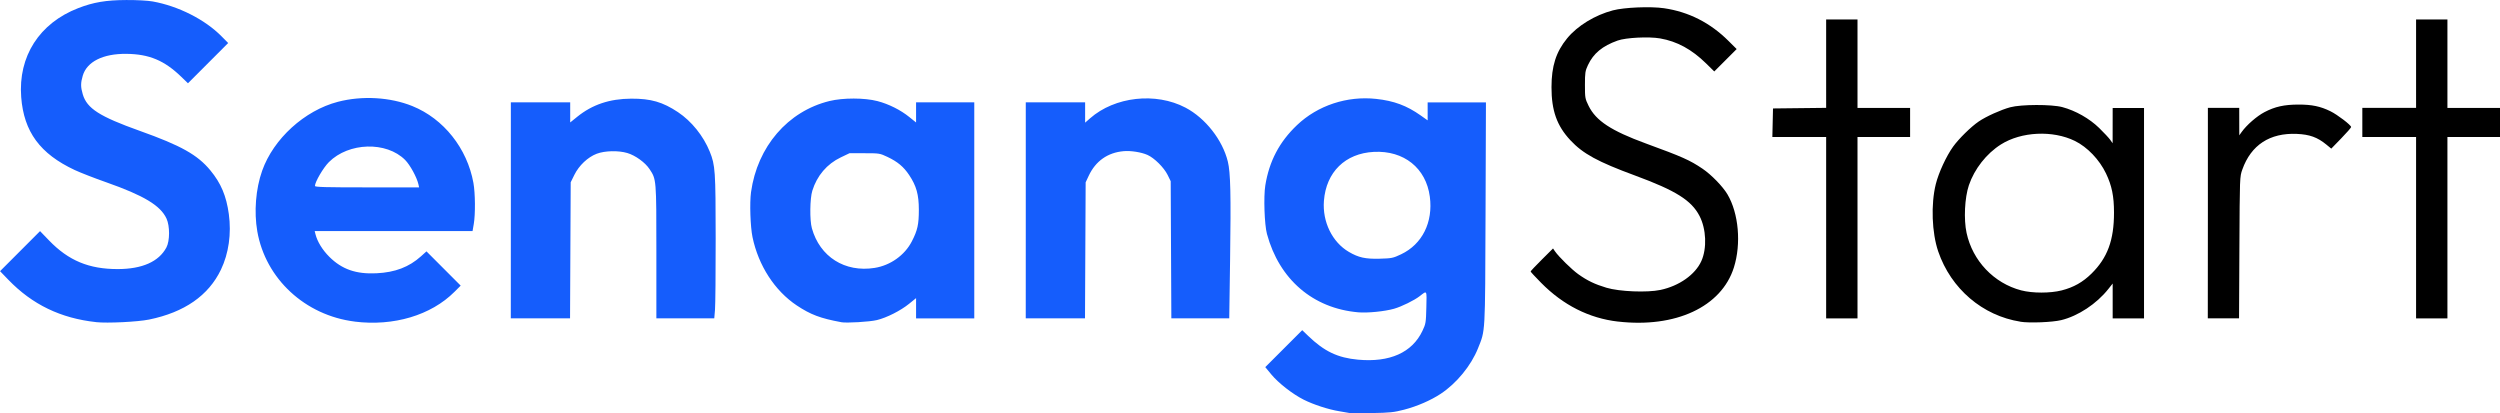 <?xml version="1.0" encoding="UTF-8" standalone="no"?>
<!-- Created with Inkscape (http://www.inkscape.org/) -->

<svg
   width="100mm"
   height="16.526mm"
   viewBox="0 0 100 16.526"
   version="1.1"
   id="svg1"
   xml:space="preserve"
   inkscape:version="1.3.2 (091e20e, 2023-11-25, custom)"
   sodipodi:docname="ss_typography - Copy.svg"
   xmlns:inkscape="http://www.inkscape.org/namespaces/inkscape"
   xmlns:sodipodi="http://sodipodi.sourceforge.net/DTD/sodipodi-0.dtd"
   xmlns="http://www.w3.org/2000/svg"
   xmlns:svg="http://www.w3.org/2000/svg"><sodipodi:namedview
     id="namedview1"
     pagecolor="#505050"
     bordercolor="#ffffff"
     borderopacity="1"
     inkscape:showpageshadow="0"
     inkscape:pageopacity="0"
     inkscape:pagecheckerboard="1"
     inkscape:deskcolor="#505050"
     inkscape:document-units="mm"
     inkscape:zoom="4.6791065"
     inkscape:cx="120.00154"
     inkscape:cy="-32.805408"
     inkscape:window-width="3840"
     inkscape:window-height="2071"
     inkscape:window-x="-9"
     inkscape:window-y="10"
     inkscape:window-maximized="1"
     inkscape:current-layer="layer1" /><defs
     id="defs1" /><g
     inkscape:label="Layer 1"
     inkscape:groupmode="layer"
     id="layer1"
     transform="translate(-12.837,-7.338)"><path
       style="fill:#155dfc;stroke-width:0.169;fill-opacity:1"
       d="m 66.808,23.857 c -0.037,-0.009 -0.218,-0.04 -0.403,-0.07 -0.43,-0.07 -1.026,-0.264 -1.422,-0.463 -0.444,-0.224 -1.009,-0.664 -1.292,-1.007 l -0.243,-0.294 0.739,-0.739 0.739,-0.739 0.236,0.227 c 0.647,0.623 1.182,0.878 1.997,0.953 1.268,0.117 2.165,-0.284 2.576,-1.153 0.134,-0.282 0.141,-0.327 0.156,-0.94 0.017,-0.708 0.033,-0.68 -0.264,-0.449 -0.217,0.169 -0.728,0.42 -1.027,0.505 -0.377,0.107 -1.059,0.175 -1.433,0.143 -1.812,-0.158 -3.16,-1.316 -3.652,-3.137 -0.1,-0.37 -0.138,-1.489 -0.066,-1.937 0.156,-0.97 0.563,-1.745 1.269,-2.415 0.827,-0.786 2.001,-1.174 3.164,-1.048 0.712,0.077 1.227,0.269 1.781,0.661 l 0.28,0.198 v -0.36 -0.36 h 1.166 1.166 l -0.016,4.444 c -0.018,4.898 -0.004,4.65 -0.304,5.399 -0.276,0.689 -0.854,1.394 -1.489,1.814 -0.397,0.263 -0.944,0.5 -1.463,0.635 -0.413,0.107 -0.57,0.124 -1.299,0.136 -0.456,0.008 -0.859,0.007 -0.896,-0.002 z m 2.072,-6.347 c 0.847,-0.402 1.286,-1.282 1.15,-2.306 -0.151,-1.143 -1.037,-1.852 -2.237,-1.791 -1.146,0.058 -1.911,0.807 -1.999,1.958 -0.065,0.84 0.332,1.653 0.998,2.043 0.386,0.226 0.66,0.287 1.228,0.272 0.489,-0.013 0.537,-0.023 0.86,-0.176 z m -52.198,2.713 c -1.417,-0.154 -2.552,-0.702 -3.511,-1.694 l -0.332,-0.344 0.8,-0.801 0.8,-0.801 0.361,0.374 c 0.778,0.806 1.596,1.146 2.751,1.144 0.975,-0.002 1.641,-0.298 1.942,-0.864 0.14,-0.263 0.142,-0.857 0.005,-1.155 -0.241,-0.523 -0.905,-0.923 -2.412,-1.453 -0.468,-0.164 -1.034,-0.385 -1.258,-0.489 -1.39,-0.65 -2.037,-1.532 -2.143,-2.917 -0.124,-1.633 0.725,-2.957 2.281,-3.56 0.606,-0.235 1.114,-0.321 1.925,-0.324 0.418,-0.002 0.856,0.022 1.052,0.057 1.026,0.184 2.091,0.722 2.753,1.392 l 0.268,0.271 -0.804,0.805 -0.804,0.805 -0.269,-0.26 c -0.678,-0.655 -1.283,-0.907 -2.195,-0.917 -0.933,-0.01 -1.578,0.312 -1.744,0.872 -0.087,0.293 -0.087,0.453 6.8e-4,0.748 0.167,0.564 0.67,0.886 2.281,1.461 1.652,0.589 2.309,0.958 2.824,1.582 0.423,0.512 0.638,1.022 0.737,1.748 0.107,0.784 -0.005,1.573 -0.316,2.222 -0.497,1.036 -1.462,1.706 -2.873,1.995 -0.453,0.093 -1.673,0.153 -2.118,0.104 z m 10.343,-0.022 c -1.985,-0.248 -3.565,-1.711 -3.896,-3.608 -0.136,-0.781 -0.063,-1.699 0.194,-2.425 0.453,-1.28 1.695,-2.41 3.031,-2.758 0.969,-0.252 2.088,-0.188 2.977,0.171 1.251,0.505 2.193,1.691 2.443,3.074 0.074,0.41 0.081,1.257 0.014,1.642 l -0.049,0.284 h -3.157 -3.157 l 0.03,0.122 c 0.075,0.3 0.279,0.633 0.558,0.91 0.5,0.498 1.069,0.696 1.884,0.656 0.744,-0.036 1.302,-0.249 1.78,-0.679 l 0.219,-0.197 0.684,0.685 0.684,0.685 -0.249,0.249 c -0.938,0.938 -2.435,1.384 -3.992,1.19 z m 2.549,-5.491 c -0.062,-0.278 -0.335,-0.777 -0.533,-0.975 -0.749,-0.749 -2.255,-0.706 -3.048,0.087 -0.226,0.226 -0.558,0.794 -0.558,0.954 0,0.046 0.422,0.057 2.083,0.057 h 2.083 z m 16.906,5.514 c -0.828,-0.153 -1.22,-0.301 -1.773,-0.669 -0.878,-0.585 -1.531,-1.591 -1.769,-2.729 -0.087,-0.417 -0.119,-1.374 -0.06,-1.801 0.253,-1.822 1.47,-3.237 3.138,-3.646 0.543,-0.133 1.403,-0.132 1.92,0.003 0.451,0.118 0.921,0.353 1.272,0.636 l 0.272,0.219 v -0.403 -0.403 h 1.164 1.164 v 4.321 4.321 h -1.164 -1.164 v -0.405 -0.405 l -0.28,0.227 c -0.34,0.276 -0.895,0.556 -1.287,0.651 -0.288,0.07 -1.217,0.125 -1.433,0.085 z m 1.343,-2.17 c 0.632,-0.101 1.203,-0.508 1.487,-1.06 0.229,-0.443 0.281,-0.681 0.281,-1.266 -7.4e-4,-0.607 -0.098,-0.955 -0.388,-1.389 -0.221,-0.331 -0.464,-0.534 -0.868,-0.725 -0.304,-0.144 -0.325,-0.147 -0.915,-0.147 h -0.604 l -0.347,0.166 c -0.553,0.264 -0.952,0.731 -1.139,1.334 -0.098,0.313 -0.108,1.178 -0.018,1.5 0.319,1.144 1.321,1.777 2.512,1.587 z m -14.552,-2.303 v -4.321 h 1.187 1.187 v 0.403 0.403 l 0.28,-0.226 c 0.605,-0.489 1.296,-0.721 2.16,-0.726 0.787,-0.004 1.26,0.133 1.873,0.541 0.542,0.362 1.017,0.952 1.271,1.582 0.218,0.539 0.233,0.765 0.235,3.467 8.6e-4,1.382 -0.011,2.666 -0.027,2.854 l -0.029,0.343 h -1.158 -1.158 v -2.656 c 0,-2.917 0.001,-2.9 -0.273,-3.313 -0.176,-0.266 -0.566,-0.548 -0.89,-0.644 -0.359,-0.106 -0.9,-0.093 -1.222,0.029 -0.357,0.136 -0.71,0.469 -0.895,0.844 l -0.147,0.298 -0.013,2.721 -0.013,2.721 h -1.185 -1.185 z m 20.597,0 v -4.321 h 1.187 1.187 v 0.407 0.407 l 0.196,-0.172 c 0.992,-0.871 2.627,-1.054 3.82,-0.428 0.795,0.418 1.482,1.293 1.693,2.159 0.107,0.439 0.127,1.309 0.09,3.907 l -0.034,2.362 h -1.158 -1.158 l -0.013,-2.743 -0.013,-2.743 -0.123,-0.251 c -0.145,-0.295 -0.533,-0.68 -0.807,-0.801 -0.245,-0.109 -0.663,-0.175 -0.95,-0.15 -0.641,0.055 -1.123,0.395 -1.4,0.986 l -0.122,0.261 -0.013,2.72 -0.013,2.72 h -1.185 -1.185 z m 32.015,0.694 v -3.627 z"
       id="path1"
       sodipodi:nodetypes="ccsscccssscsscsccsscccccccssccccsccscccscccccscccccccccccccccscccscccccccccccccssscccccccscsscccsccscscccccccccccscccssssssccccsccccccccccsccccscscsccccccccccccscsccccccsscsccccccccc" /><path
       style="fill:#000000;stroke-width:0.169"
       d="m 77.554,20.201 c -1.151,-0.133 -2.189,-0.656 -3.073,-1.551 -0.231,-0.233 -0.419,-0.437 -0.419,-0.453 0,-0.016 0.201,-0.23 0.448,-0.475 l 0.448,-0.446 0.076,0.111 c 0.151,0.22 0.669,0.729 0.932,0.917 0.366,0.261 0.662,0.403 1.128,0.543 0.517,0.156 1.629,0.201 2.161,0.088 0.749,-0.159 1.393,-0.613 1.637,-1.156 0.228,-0.507 0.196,-1.283 -0.074,-1.803 -0.324,-0.624 -0.947,-1.015 -2.568,-1.613 -1.506,-0.555 -2.094,-0.876 -2.598,-1.416 -0.54,-0.579 -0.756,-1.185 -0.755,-2.122 5.1e-4,-0.845 0.182,-1.412 0.624,-1.952 0.413,-0.504 1.112,-0.931 1.833,-1.121 0.455,-0.12 1.508,-0.164 2.045,-0.085 0.986,0.144 1.846,0.58 2.577,1.307 l 0.328,0.326 -0.448,0.448 -0.448,0.448 -0.325,-0.319 c -0.576,-0.565 -1.163,-0.885 -1.844,-1.003 -0.45,-0.078 -1.366,-0.032 -1.696,0.086 -0.612,0.218 -0.968,0.513 -1.189,0.984 -0.108,0.231 -0.119,0.303 -0.119,0.792 0,0.518 0.006,0.55 0.147,0.837 0.294,0.597 0.902,0.995 2.293,1.505 1.458,0.533 1.753,0.665 2.261,1.007 0.35,0.235 0.812,0.71 0.999,1.026 0.45,0.76 0.557,1.978 0.257,2.928 -0.497,1.572 -2.331,2.427 -4.637,2.161 z m 16.099,0.004 c -1.513,-0.238 -2.777,-1.317 -3.287,-2.808 -0.256,-0.748 -0.297,-1.891 -0.097,-2.695 0.113,-0.454 0.419,-1.117 0.69,-1.495 0.228,-0.318 0.715,-0.797 1.028,-1.01 0.298,-0.203 0.886,-0.468 1.261,-0.569 0.435,-0.117 1.657,-0.12 2.082,-0.006 0.531,0.142 1.087,0.458 1.474,0.836 0.192,0.187 0.391,0.401 0.443,0.475 l 0.095,0.134 0.001,-0.705 10e-4,-0.705 h 0.627 0.627 v 4.209 4.209 h -0.627 -0.627 v -0.698 -0.698 l -0.172,0.217 c -0.47,0.594 -1.209,1.083 -1.888,1.247 -0.354,0.086 -1.268,0.122 -1.633,0.064 z m 1.651,-1.251 c 0.478,-0.122 0.847,-0.33 1.194,-0.673 0.639,-0.63 0.9,-1.339 0.899,-2.44 -3.4e-4,-0.656 -0.086,-1.075 -0.32,-1.565 -0.263,-0.551 -0.747,-1.057 -1.245,-1.301 -0.886,-0.434 -2.143,-0.374 -2.957,0.14 -0.579,0.365 -1.061,0.98 -1.283,1.633 -0.168,0.496 -0.21,1.363 -0.092,1.907 0.241,1.116 1.092,2.011 2.183,2.297 0.452,0.118 1.161,0.119 1.62,0.002 z m -9.421,-2.509 v -3.627 h -1.076 -1.076 l 0.013,-0.571 0.013,-0.571 1.063,-0.012 1.063,-0.012 V 9.885 8.117 h 0.627 0.627 v 1.769 1.769 h 1.052 1.052 v 0.582 0.582 h -1.052 -1.052 v 3.627 3.627 h -0.627 -0.627 z m 15.269,-0.582 v -4.209 h 0.627 0.627 l 0.001,0.548 10e-4,0.549 0.096,-0.134 c 0.2,-0.28 0.607,-0.634 0.913,-0.794 0.42,-0.22 0.788,-0.301 1.363,-0.302 0.533,-6.8e-4 0.873,0.07 1.274,0.267 0.282,0.138 0.828,0.555 0.828,0.632 0,0.025 -0.178,0.229 -0.397,0.454 l -0.397,0.409 -0.2,-0.164 c -0.354,-0.29 -0.667,-0.403 -1.177,-0.425 -1.08,-0.047 -1.831,0.443 -2.18,1.423 -0.104,0.291 -0.104,0.294 -0.118,3.123 l -0.014,2.832 h -0.625 -0.625 z m 8.328,0.582 v -3.627 h -1.075 -1.075 v -0.582 -0.582 h 1.075 1.075 V 9.886 8.117 h 0.627 0.627 v 1.769 1.769 h 1.052 1.052 v 0.582 0.582 h -1.052 -1.052 v 3.627 3.627 h -0.627 -0.627 z"
       id="path2"
       sodipodi:nodetypes="ssssccsscscsscsssscccssssscsssssscssssscsccccccccccccsccccccsssscscccccccccccccccccccccccccccccccccsscssscscscccccccccccccccccccccccccccccc" /></g></svg>
